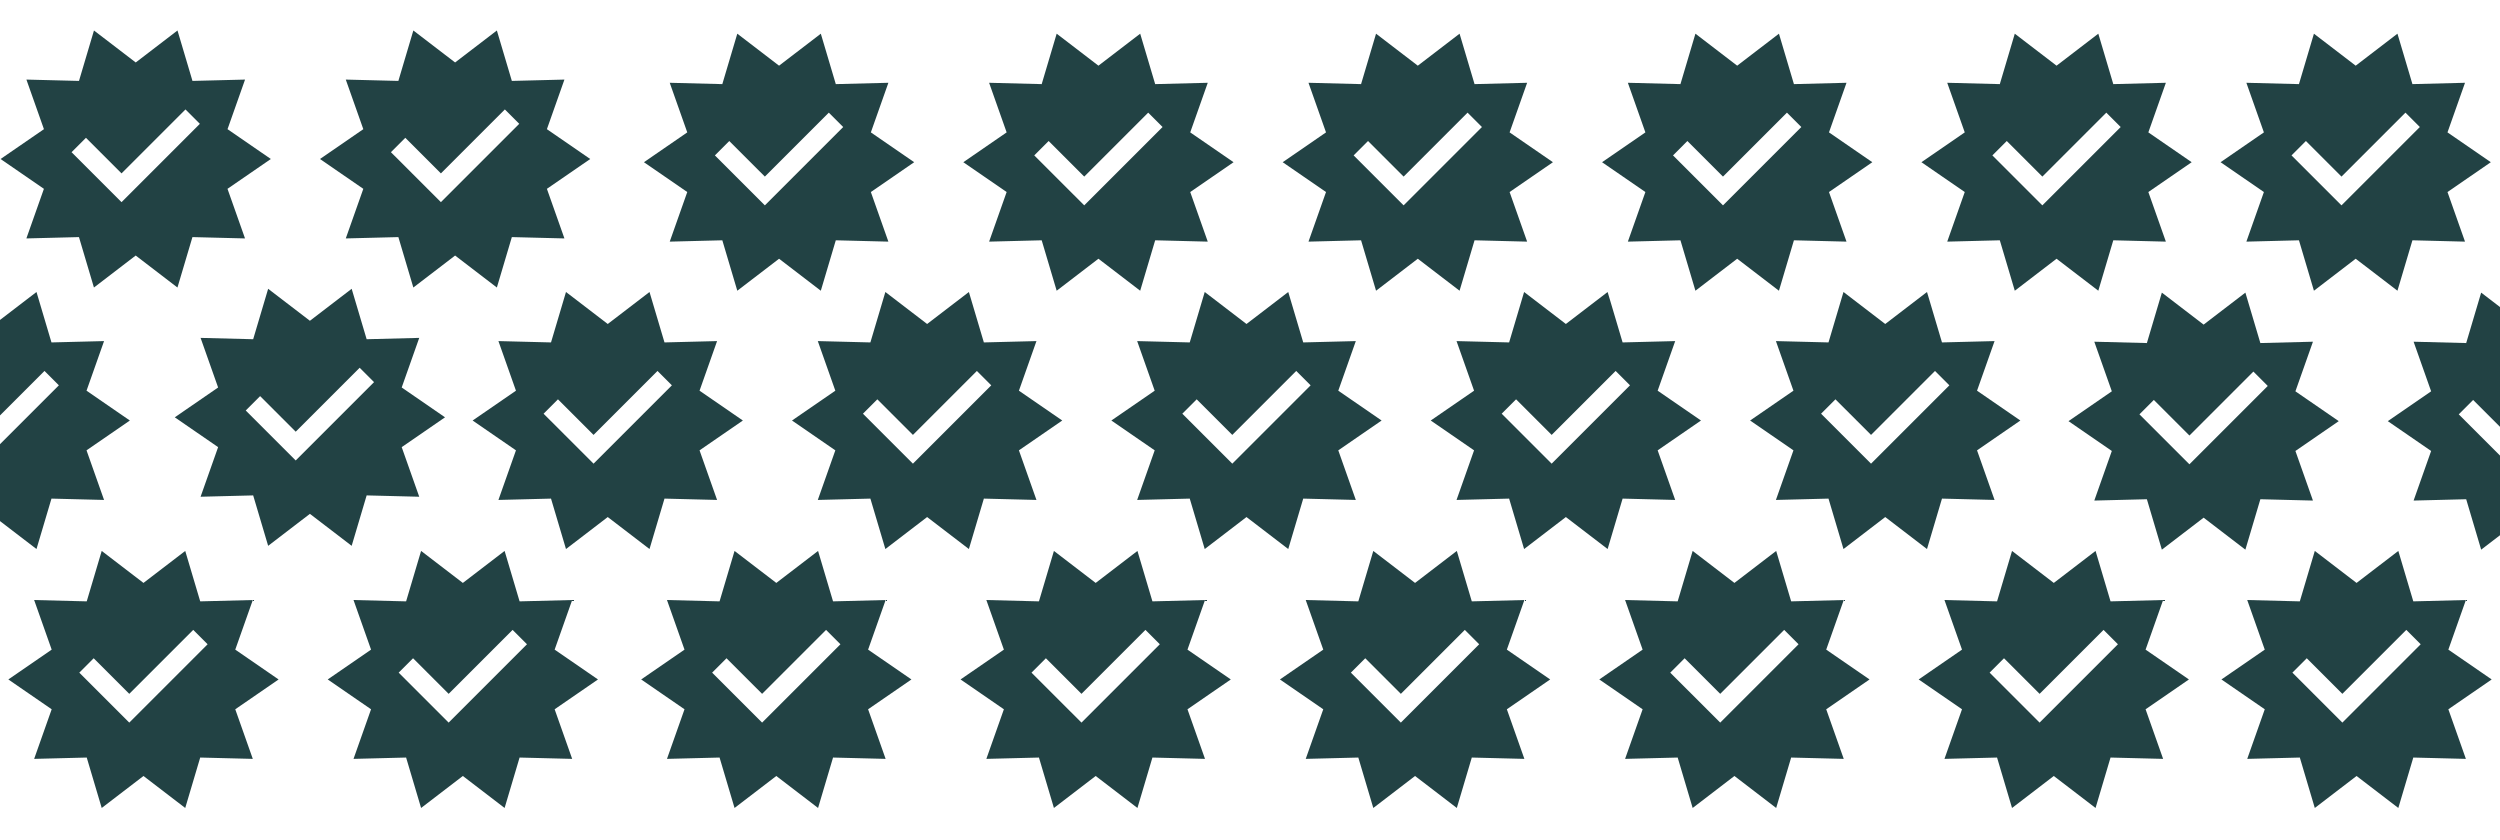 <?xml version="1.0" encoding="UTF-8"?> <svg xmlns="http://www.w3.org/2000/svg" xmlns:xlink="http://www.w3.org/1999/xlink" id="Layer_2" data-name="Layer 2" viewBox="0 0 2560 860"><defs><style> .cls-1 { fill: none; } .cls-2 { clip-path: url(#clippath); } .cls-3 { fill: #224244; } </style><clipPath id="clippath"><rect class="cls-1" width="2560" height="860"></rect></clipPath></defs><g id="Layer_1-2" data-name="Layer 1"><g class="cls-2"><g><path class="cls-3" d="m760.7,430.61l-44.37-30.54,17.95-50.79-53.85,1.37-15.34-51.64-42.76,32.76-42.76-32.76-15.34,51.64-53.85-1.37,17.95,50.79-44.37,30.54,44.37,30.54-17.95,50.79,53.85-1.37,15.34,51.64,42.76-32.76,42.76,32.76,15.34-51.64,53.85,1.37-17.95-50.79,44.37-30.54Zm-152.9,44.2l-51.18-51.17,14.73-14.74,36.45,36.44,65.49-65.49,14.73,14.73-80.23,80.23Z"></path><path class="cls-3" d="m1087.74,430.61l-44.37-30.54,17.95-50.79-53.85,1.37-15.34-51.64-42.76,32.76-42.76-32.76-15.34,51.64-53.85-1.37,17.95,50.79-44.37,30.54,44.37,30.54-17.95,50.79,53.85-1.37,15.34,51.64,42.76-32.76,42.76,32.76,15.34-51.64,53.85,1.37-17.95-50.79,44.37-30.54Zm-152.9,44.2l-51.18-51.17,14.73-14.74,36.45,36.44,65.49-65.49,14.73,14.73-80.23,80.23Z"></path><path class="cls-3" d="m1414.77,430.61l-44.37-30.54,17.95-50.79-53.85,1.37-15.34-51.64-42.76,32.76-42.76-32.76-15.34,51.64-53.85-1.37,17.95,50.79-44.37,30.54,44.37,30.54-17.95,50.79,53.85-1.37,15.34,51.64,42.76-32.76,42.76,32.76,15.34-51.64,53.85,1.37-17.95-50.79,44.37-30.54Zm-152.9,44.2l-51.18-51.17,14.73-14.74,36.45,36.44,65.49-65.49,14.73,14.73-80.23,80.23Z"></path><path class="cls-3" d="m1741.81,430.61l-44.37-30.54,17.95-50.79-53.85,1.37-15.34-51.64-42.76,32.76-42.76-32.76-15.34,51.64-53.85-1.37,17.95,50.79-44.37,30.54,44.37,30.54-17.95,50.79,53.85-1.37,15.34,51.64,42.76-32.76,42.76,32.76,15.34-51.64,53.85,1.37-17.95-50.79,44.37-30.54Zm-152.9,44.2l-51.18-51.17,14.73-14.74,36.45,36.44,65.49-65.49,14.73,14.73-80.23,80.23Z"></path><path class="cls-3" d="m2068.85,430.61l-44.37-30.54,17.95-50.79-53.85,1.37-15.34-51.64-42.76,32.76-42.76-32.76-15.34,51.64-53.85-1.37,17.95,50.79-44.37,30.54,44.37,30.54-17.95,50.79,53.85-1.37,15.34,51.64,42.76-32.76,42.76,32.76,15.34-51.64,53.85,1.37-17.95-50.79,44.37-30.54Zm-152.9,44.2l-51.18-51.17,14.73-14.74,36.45,36.44,65.49-65.49,14.73,14.73-80.23,80.23Z"></path></g><path class="cls-3" d="m2394.87,431.25l-44.37-30.54,17.95-50.79-53.85,1.37-15.34-51.64-42.76,32.76-42.76-32.76-15.34,51.64-53.85-1.37,17.95,50.79-44.37,30.54,44.37,30.54-17.95,50.79,53.85-1.37,15.34,51.64,42.76-32.76,42.76,32.76,15.34-51.64,53.85,1.37-17.95-50.79,44.37-30.54Zm-152.9,44.2l-51.18-51.17,14.73-14.74,36.45,36.44,65.49-65.49,14.73,14.73-80.23,80.23Z"></path><path class="cls-3" d="m2721.84,431.25l-44.37-30.54,17.95-50.79-53.85,1.37-15.34-51.64-42.76,32.76-42.76-32.76-15.34,51.64-53.85-1.37,17.95,50.79-44.37,30.54,44.37,30.54-17.95,50.79,53.85-1.37,15.34,51.64,42.76-32.76,42.76,32.76,15.34-51.64,53.85,1.37-17.95-50.79,44.37-30.54Zm-152.9,44.2l-51.18-51.17,14.73-14.74,36.45,36.44,65.49-65.49,14.73,14.73-80.23,80.23Z"></path><path class="cls-3" d="m455.71,427.33l-44.37-30.54,17.95-50.79-53.85,1.37-15.34-51.64-42.76,32.76-42.76-32.76-15.34,51.64-53.85-1.37,17.95,50.79-44.37,30.54,44.37,30.54-17.95,50.79,53.85-1.37,15.34,51.64,42.76-32.76,42.76,32.76,15.34-51.64,53.85,1.37-17.95-50.79,44.37-30.54Zm-152.9,44.2l-51.18-51.17,14.73-14.74,36.45,36.44,65.49-65.49,14.73,14.73-80.23,80.23Z"></path><path class="cls-3" d="m132.97,430.61l-44.37-30.54,17.95-50.79-53.85,1.37-15.34-51.64-42.76,32.76-42.76-32.76-15.34,51.64-53.85-1.37,17.95,50.79-44.37,30.54,44.37,30.54-17.95,50.79,53.85-1.37,15.34,51.64,42.76-32.76,42.76,32.76,15.34-51.64,53.85,1.37-17.95-50.79,44.37-30.54Zm-152.9,44.2l-51.18-51.17,14.73-14.74,36.45,36.44,65.49-65.49,14.73,14.73-80.23,80.23Z"></path><g><g><path class="cls-3" d="m933.3,695.76l-44.37-30.54,17.95-50.79-53.85,1.37-15.34-51.64-42.76,32.76-42.76-32.76-15.34,51.64-53.85-1.37,17.95,50.79-44.37,30.54,44.37,30.54-17.95,50.79,53.85-1.37,15.34,51.64,42.76-32.76,42.76,32.76,15.34-51.64,53.85,1.37-17.95-50.79,44.37-30.54Zm-152.9,44.2l-51.18-51.17,14.73-14.74,36.45,36.44,65.49-65.49,14.73,14.73-80.23,80.23Z"></path><path class="cls-3" d="m1260.34,695.76l-44.37-30.54,17.95-50.79-53.85,1.37-15.34-51.64-42.76,32.76-42.76-32.76-15.34,51.64-53.85-1.37,17.95,50.79-44.37,30.54,44.37,30.54-17.95,50.79,53.85-1.37,15.34,51.64,42.76-32.76,42.76,32.76,15.34-51.64,53.85,1.37-17.95-50.79,44.37-30.54Zm-152.9,44.2l-51.18-51.17,14.73-14.74,36.45,36.44,65.49-65.49,14.73,14.73-80.23,80.23Z"></path><path class="cls-3" d="m1587.38,695.76l-44.37-30.54,17.95-50.79-53.85,1.37-15.34-51.64-42.76,32.76-42.76-32.76-15.34,51.64-53.85-1.37,17.95,50.79-44.37,30.54,44.37,30.54-17.95,50.79,53.85-1.37,15.34,51.64,42.76-32.76,42.76,32.76,15.34-51.64,53.85,1.37-17.95-50.79,44.37-30.54Zm-152.9,44.2l-51.18-51.17,14.73-14.74,36.45,36.44,65.49-65.49,14.73,14.73-80.23,80.23Z"></path><path class="cls-3" d="m1914.41,695.76l-44.37-30.54,17.95-50.79-53.85,1.37-15.34-51.64-42.76,32.76-42.76-32.76-15.34,51.64-53.85-1.37,17.95,50.79-44.37,30.54,44.37,30.54-17.95,50.79,53.85-1.37,15.34,51.64,42.76-32.76,42.76,32.76,15.34-51.64,53.85,1.37-17.95-50.79,44.37-30.54Zm-152.9,44.2l-51.18-51.17,14.73-14.74,36.45,36.44,65.49-65.49,14.73,14.73-80.23,80.23Z"></path><path class="cls-3" d="m2241.45,695.76l-44.37-30.54,17.95-50.79-53.85,1.37-15.34-51.64-42.76,32.76-42.76-32.76-15.34,51.64-53.85-1.37,17.95,50.79-44.37,30.54,44.37,30.54-17.95,50.79,53.85-1.37,15.34,51.64,42.76-32.76,42.76,32.76,15.34-51.64,53.85,1.37-17.95-50.79,44.37-30.54Zm-152.9,44.2l-51.18-51.17,14.73-14.74,36.45,36.44,65.49-65.49,14.73,14.73-80.23,80.23Z"></path></g><path class="cls-3" d="m2551.48,695.76l-44.37-30.54,17.95-50.79-53.85,1.37-15.34-51.64-42.76,32.76-42.76-32.76-15.34,51.64-53.85-1.37,17.95,50.79-44.37,30.54,44.37,30.54-17.95,50.79,53.85-1.37,15.34,51.64,42.76-32.76,42.76,32.76,15.34-51.64,53.85,1.37-17.95-50.79,44.37-30.54Zm-152.9,44.2l-51.18-51.17,14.73-14.74,36.45,36.44,65.49-65.49,14.73,14.73-80.23,80.23Z"></path><path class="cls-3" d="m285.28,695.76l-44.37-30.54,17.95-50.79-53.85,1.37-15.34-51.64-42.76,32.76-42.76-32.76-15.34,51.64-53.85-1.37,17.95,50.79-44.37,30.54,44.37,30.54-17.95,50.79,53.85-1.37,15.34,51.64,42.76-32.76,42.76,32.76,15.34-51.64,53.85,1.37-17.95-50.79,44.37-30.54Zm-152.9,44.2l-51.18-51.17,14.73-14.74,36.45,36.44,65.49-65.49,14.73,14.73-80.23,80.23Z"></path><path class="cls-3" d="m612.32,695.76l-44.37-30.54,17.95-50.79-53.85,1.37-15.34-51.64-42.76,32.76-42.76-32.76-15.34,51.64-53.85-1.37,17.95,50.79-44.37,30.54,44.37,30.54-17.95,50.79,53.85-1.37,15.34,51.64,42.76-32.76,42.76,32.76,15.34-51.64,53.85,1.37-17.95-50.79,44.37-30.54Zm-152.9,44.2l-51.18-51.17,14.73-14.74,36.45,36.44,65.49-65.49,14.73,14.73-80.23,80.23Z"></path></g><g><g><path class="cls-3" d="m936.12,166.1l-44.37-30.54,17.95-50.79-53.85,1.37-15.34-51.64-42.76,32.76-42.76-32.76-15.34,51.64-53.85-1.37,17.95,50.79-44.37,30.54,44.37,30.54-17.95,50.79,53.85-1.37,15.34,51.64,42.76-32.76,42.76,32.76,15.34-51.64,53.85,1.37-17.95-50.79,44.37-30.54Zm-152.9,44.2l-51.18-51.17,14.73-14.74,36.45,36.44,65.49-65.49,14.73,14.73-80.23,80.23Z"></path><path class="cls-3" d="m1263.16,166.1l-44.37-30.54,17.95-50.79-53.85,1.37-15.34-51.64-42.76,32.76-42.76-32.76-15.34,51.64-53.85-1.37,17.95,50.79-44.37,30.54,44.37,30.54-17.95,50.79,53.85-1.37,15.34,51.64,42.76-32.76,42.76,32.76,15.34-51.64,53.85,1.37-17.95-50.79,44.37-30.54Zm-152.9,44.2l-51.18-51.17,14.73-14.74,36.45,36.44,65.49-65.49,14.73,14.73-80.23,80.23Z"></path><path class="cls-3" d="m1590.2,166.1l-44.37-30.54,17.95-50.79-53.85,1.37-15.34-51.64-42.76,32.76-42.76-32.76-15.34,51.64-53.85-1.37,17.95,50.79-44.37,30.54,44.37,30.54-17.95,50.79,53.85-1.37,15.34,51.64,42.76-32.76,42.76,32.76,15.34-51.64,53.85,1.37-17.95-50.79,44.37-30.54Zm-152.9,44.2l-51.18-51.17,14.73-14.74,36.45,36.44,65.49-65.49,14.73,14.73-80.23,80.23Z"></path><path class="cls-3" d="m1917.24,166.1l-44.37-30.54,17.95-50.79-53.85,1.37-15.34-51.64-42.76,32.76-42.76-32.76-15.34,51.64-53.85-1.37,17.95,50.79-44.37,30.54,44.37,30.54-17.95,50.79,53.85-1.37,15.34,51.64,42.76-32.76,42.76,32.76,15.34-51.64,53.85,1.37-17.95-50.79,44.37-30.54Zm-152.9,44.2l-51.18-51.17,14.73-14.74,36.45,36.44,65.49-65.49,14.73,14.73-80.23,80.23Z"></path><path class="cls-3" d="m2244.27,166.1l-44.37-30.54,17.95-50.79-53.85,1.37-15.34-51.64-42.76,32.76-42.76-32.76-15.34,51.64-53.85-1.37,17.95,50.79-44.37,30.54,44.37,30.54-17.95,50.79,53.85-1.37,15.34,51.64,42.76-32.76,42.76,32.76,15.34-51.64,53.85,1.37-17.95-50.79,44.37-30.54Zm-152.9,44.2l-51.18-51.17,14.73-14.74,36.45,36.44,65.49-65.49,14.73,14.73-80.23,80.23Z"></path></g><path class="cls-3" d="m2550.59,166.1l-44.37-30.54,17.95-50.79-53.85,1.37-15.34-51.64-42.76,32.76-42.76-32.76-15.34,51.64-53.85-1.37,17.95,50.79-44.37,30.54,44.37,30.54-17.95,50.79,53.85-1.37,15.34,51.64,42.76-32.76,42.76,32.76,15.34-51.64,53.85,1.37-17.95-50.79,44.37-30.54Zm-152.9,44.2l-51.18-51.17,14.73-14.74,36.45,36.44,65.49-65.49,14.73,14.73-80.23,80.23Z"></path><path class="cls-3" d="m277.35,162.82l-44.37-30.54,17.95-50.79-53.85,1.37-15.34-51.64-42.76,32.76-42.76-32.76-15.34,51.64-53.85-1.37,17.95,50.79L.59,162.82l44.37,30.54-17.95,50.79,53.85-1.37,15.34,51.64,42.76-32.76,42.76,32.76,15.34-51.64,53.85,1.37-17.95-50.79,44.37-30.54Zm-152.9,44.2l-51.18-51.17,14.73-14.74,36.45,36.44,65.49-65.49,14.73,14.73-80.23,80.23Z"></path><path class="cls-3" d="m604.39,162.82l-44.37-30.54,17.95-50.79-53.85,1.37-15.34-51.64-42.76,32.76-42.76-32.76-15.34,51.64-53.85-1.37,17.95,50.79-44.37,30.54,44.37,30.54-17.95,50.79,53.85-1.37,15.34,51.64,42.76-32.76,42.76,32.76,15.34-51.64,53.85,1.37-17.95-50.79,44.37-30.54Zm-152.9,44.2l-51.18-51.17,14.73-14.74,36.45,36.44,65.49-65.49,14.73,14.73-80.23,80.23Z"></path></g></g></g></svg> 